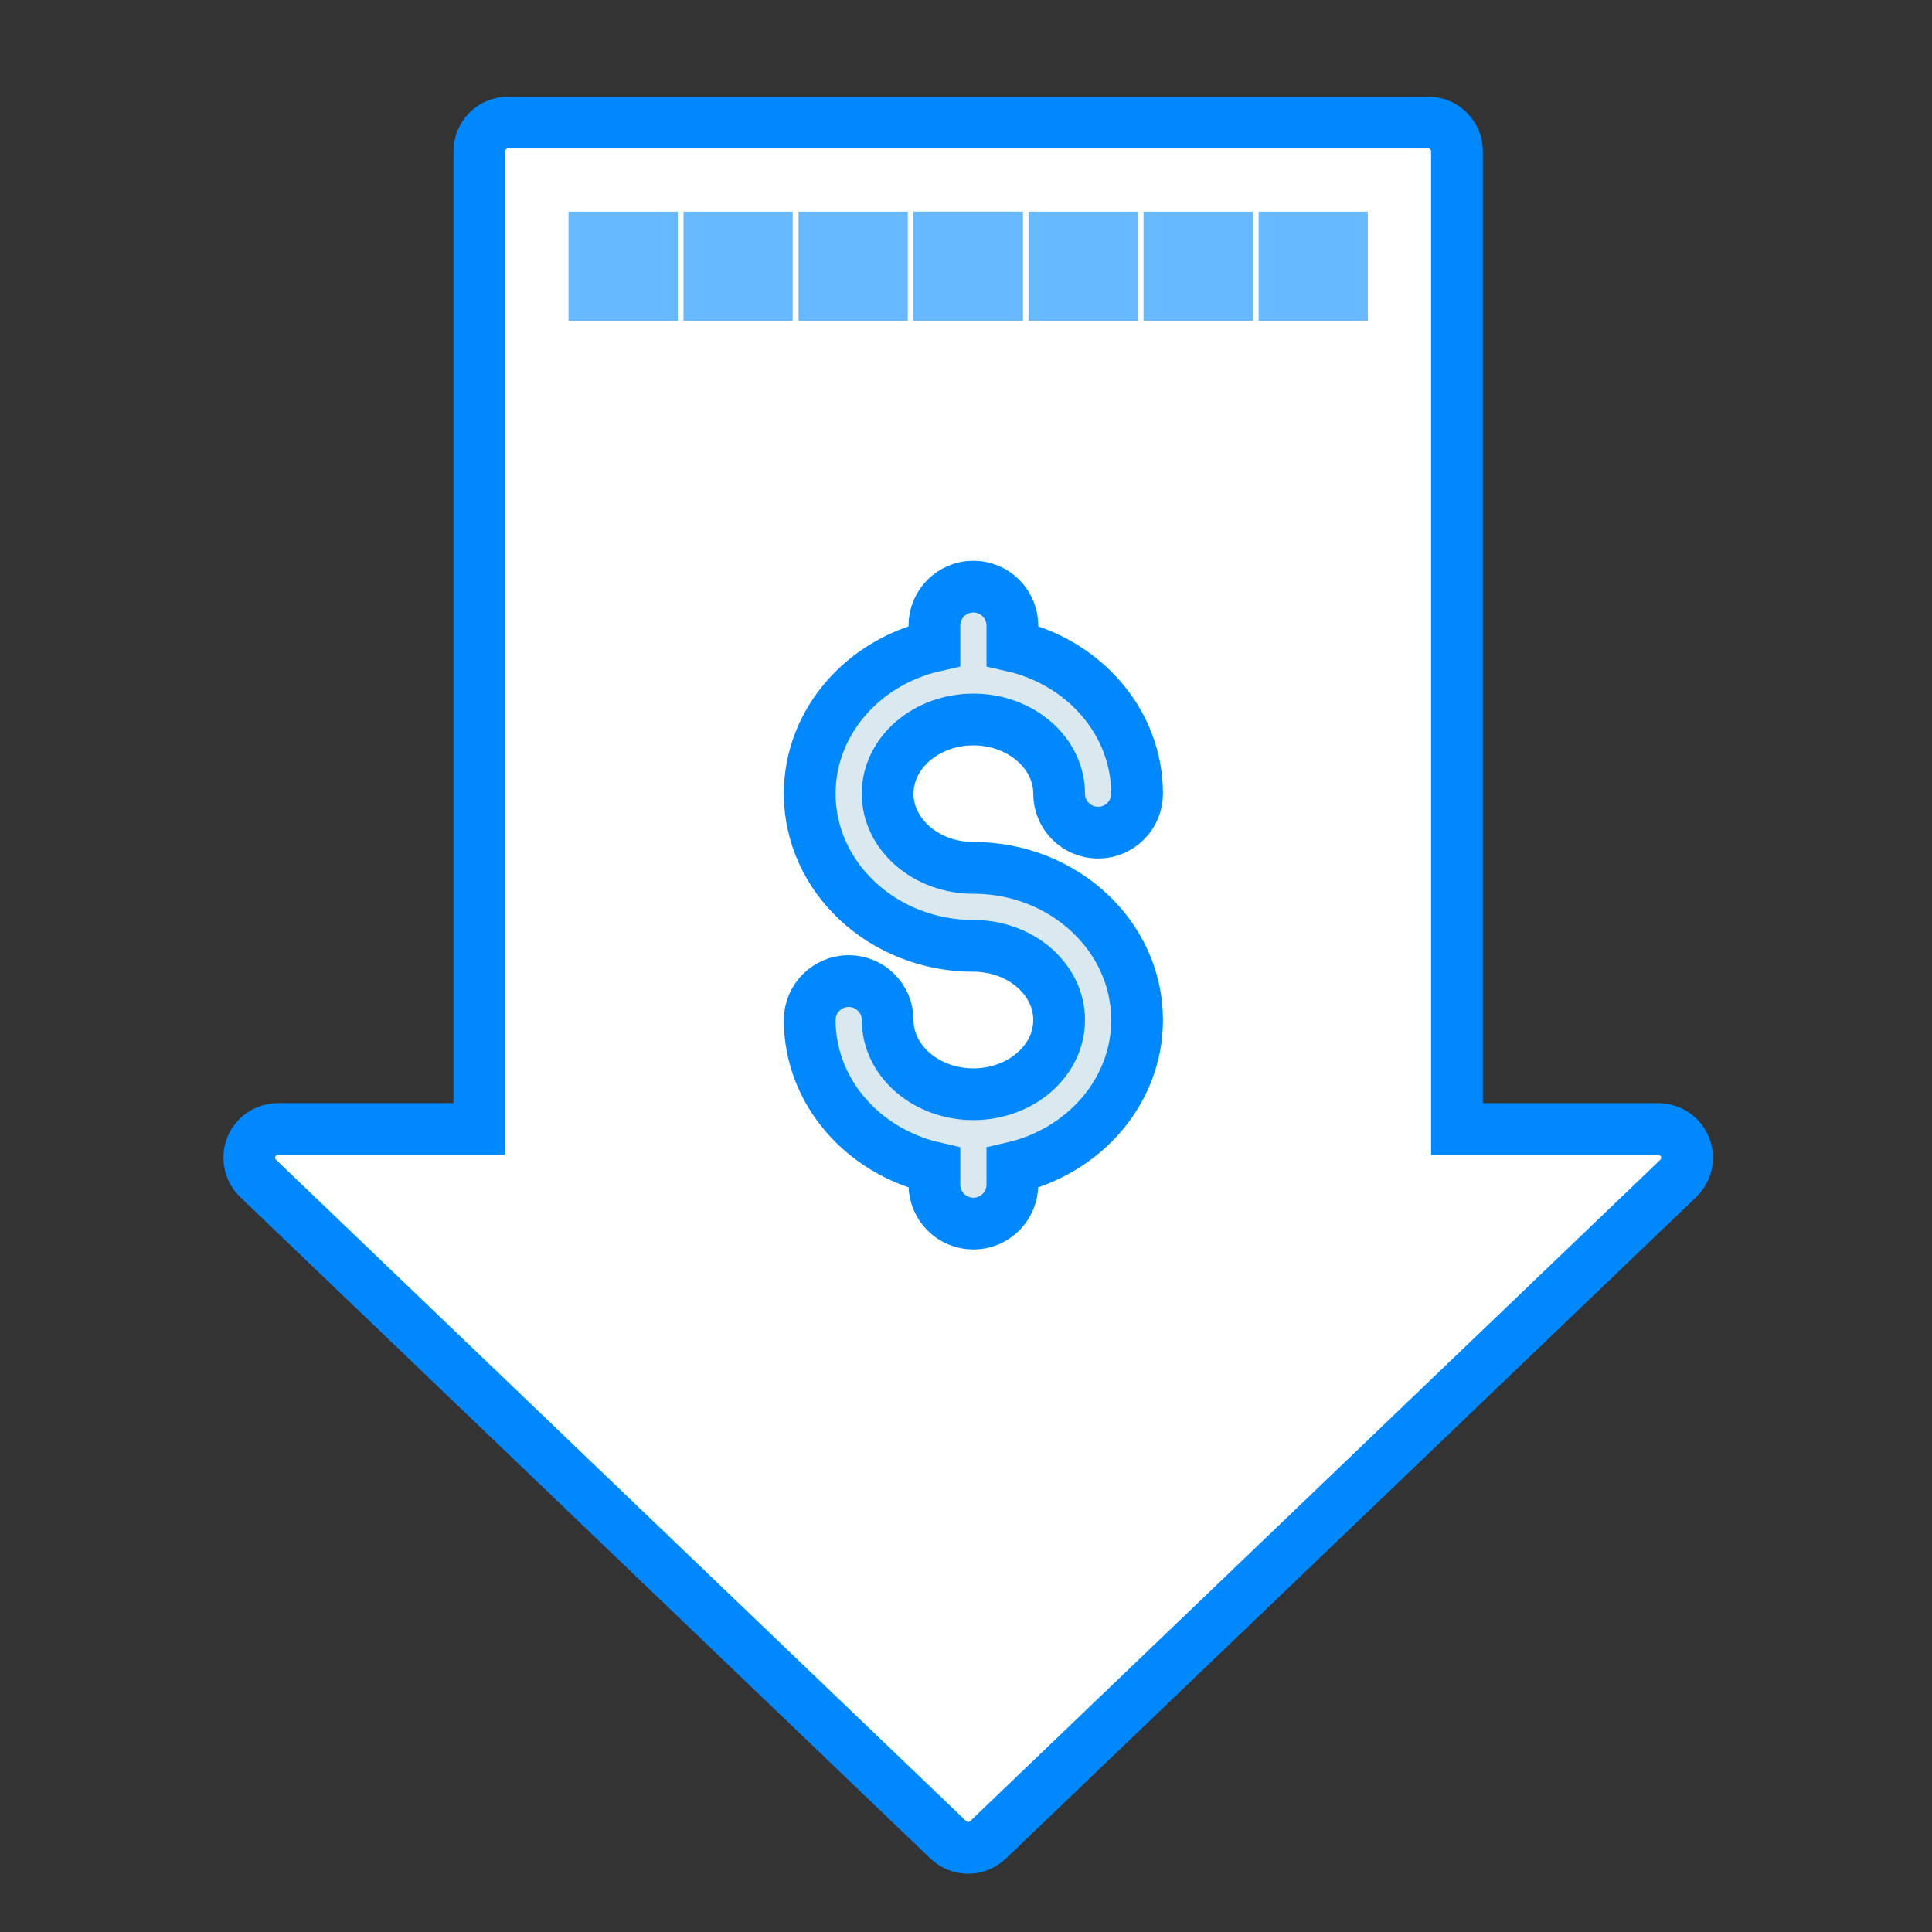<?xml version="1.0" encoding="utf-8"?>
<!-- Generator: Adobe Illustrator 16.0.0, SVG Export Plug-In . SVG Version: 6.00 Build 0)  -->
<!DOCTYPE svg PUBLIC "-//W3C//DTD SVG 1.1//EN" "http://www.w3.org/Graphics/SVG/1.1/DTD/svg11.dtd">
<svg version="1.1" id="reduce_costs" xmlns="http://www.w3.org/2000/svg" xmlns:xlink="http://www.w3.org/1999/xlink" x="0px"
	 y="0px" width="56px" height="56px" viewBox="0 0 56 56" enable-background="new 0 0 56 56" xml:space="preserve">
<rect x="0" y="0" width="56" height="56" fill="#333333" stroke="none"/>
<g>
	<path fill="#FFFFFF" stroke="#0088FF" stroke-width="1.5" stroke-miterlimit="10" d="M28.063,53.561
		c-0.215,0-0.421-0.083-0.576-0.232L7.482,34.158c-0.332-0.318-0.344-0.847-0.024-1.18c0.157-0.162,0.375-0.254,0.601-0.254h5.835
		V4.385c0-0.46,0.373-0.833,0.833-0.833h26.671c0.461,0,0.833,0.373,0.833,0.833v28.34h5.835c0.461,0,0.834,0.372,0.834,0.832
		c0,0.228-0.093,0.444-0.257,0.602L28.64,53.328C28.484,53.478,28.278,53.561,28.063,53.561z"/>
	
		<rect x="17.228" y="6.885" fill="#66B8FF" stroke="#66B8FF" stroke-width="1.5" stroke-miterlimit="10" width="1.667" height="1.667"/>
	
		<rect x="20.562" y="6.885" fill="#66B8FF" stroke="#66B8FF" stroke-width="1.5" stroke-miterlimit="10" width="1.666" height="1.667"/>
	
		<rect x="23.896" y="6.885" fill="#66B8FF" stroke="#66B8FF" stroke-width="1.5" stroke-miterlimit="10" width="1.667" height="1.667"/>
	
		<rect x="27.23" y="6.885" fill="#66B8FF" stroke="#66B8FF" stroke-width="1.5" stroke-miterlimit="10" width="1.666" height="1.667"/>
	
		<rect x="27.23" y="6.885" fill="#66B8FF" stroke="#66B8FF" stroke-width="1.5" stroke-miterlimit="10" width="1.666" height="1.667"/>
	
		<rect x="30.563" y="6.885" fill="#66B8FF" stroke="#66B8FF" stroke-width="1.5" stroke-miterlimit="10" width="1.668" height="1.667"/>
	
		<rect x="33.896" y="6.885" fill="#66B8FF" stroke="#66B8FF" stroke-width="1.5" stroke-miterlimit="10" width="1.667" height="1.667"/>
	
		<rect x="37.231" y="6.885" fill="#66B8FF" stroke="#66B8FF" stroke-width="1.5" stroke-miterlimit="10" width="1.667" height="1.667"/>
</g>
<path fill="#DAE8EF" stroke="#0088FF" stroke-width="1.5" stroke-miterlimit="10" d="M28.214,25.156
	c-1.37,0-2.485-0.966-2.485-2.151s1.115-2.15,2.485-2.15s2.485,0.965,2.485,2.15c0,0.624,0.507,1.13,1.13,1.13s1.13-0.506,1.13-1.13
	c0-2.071-1.542-3.812-3.615-4.283v-0.587c0-0.625-0.507-1.131-1.13-1.131c-0.624,0-1.13,0.506-1.13,1.131v0.587
	c-2.072,0.472-3.614,2.212-3.614,4.283c0,2.432,2.129,4.411,4.744,4.411c1.37,0,2.485,0.964,2.485,2.15
	c0,1.186-1.115,2.151-2.485,2.151s-2.485-0.966-2.485-2.151c0-0.623-0.506-1.129-1.129-1.129c-0.624,0-1.13,0.506-1.13,1.129
	c0,2.068,1.542,3.812,3.614,4.284v0.487c0,0.623,0.506,1.13,1.13,1.13c0.623,0,1.13-0.507,1.13-1.13v-0.487
	c2.073-0.473,3.615-2.216,3.615-4.284C32.959,27.134,30.83,25.156,28.214,25.156"/>
</svg>
